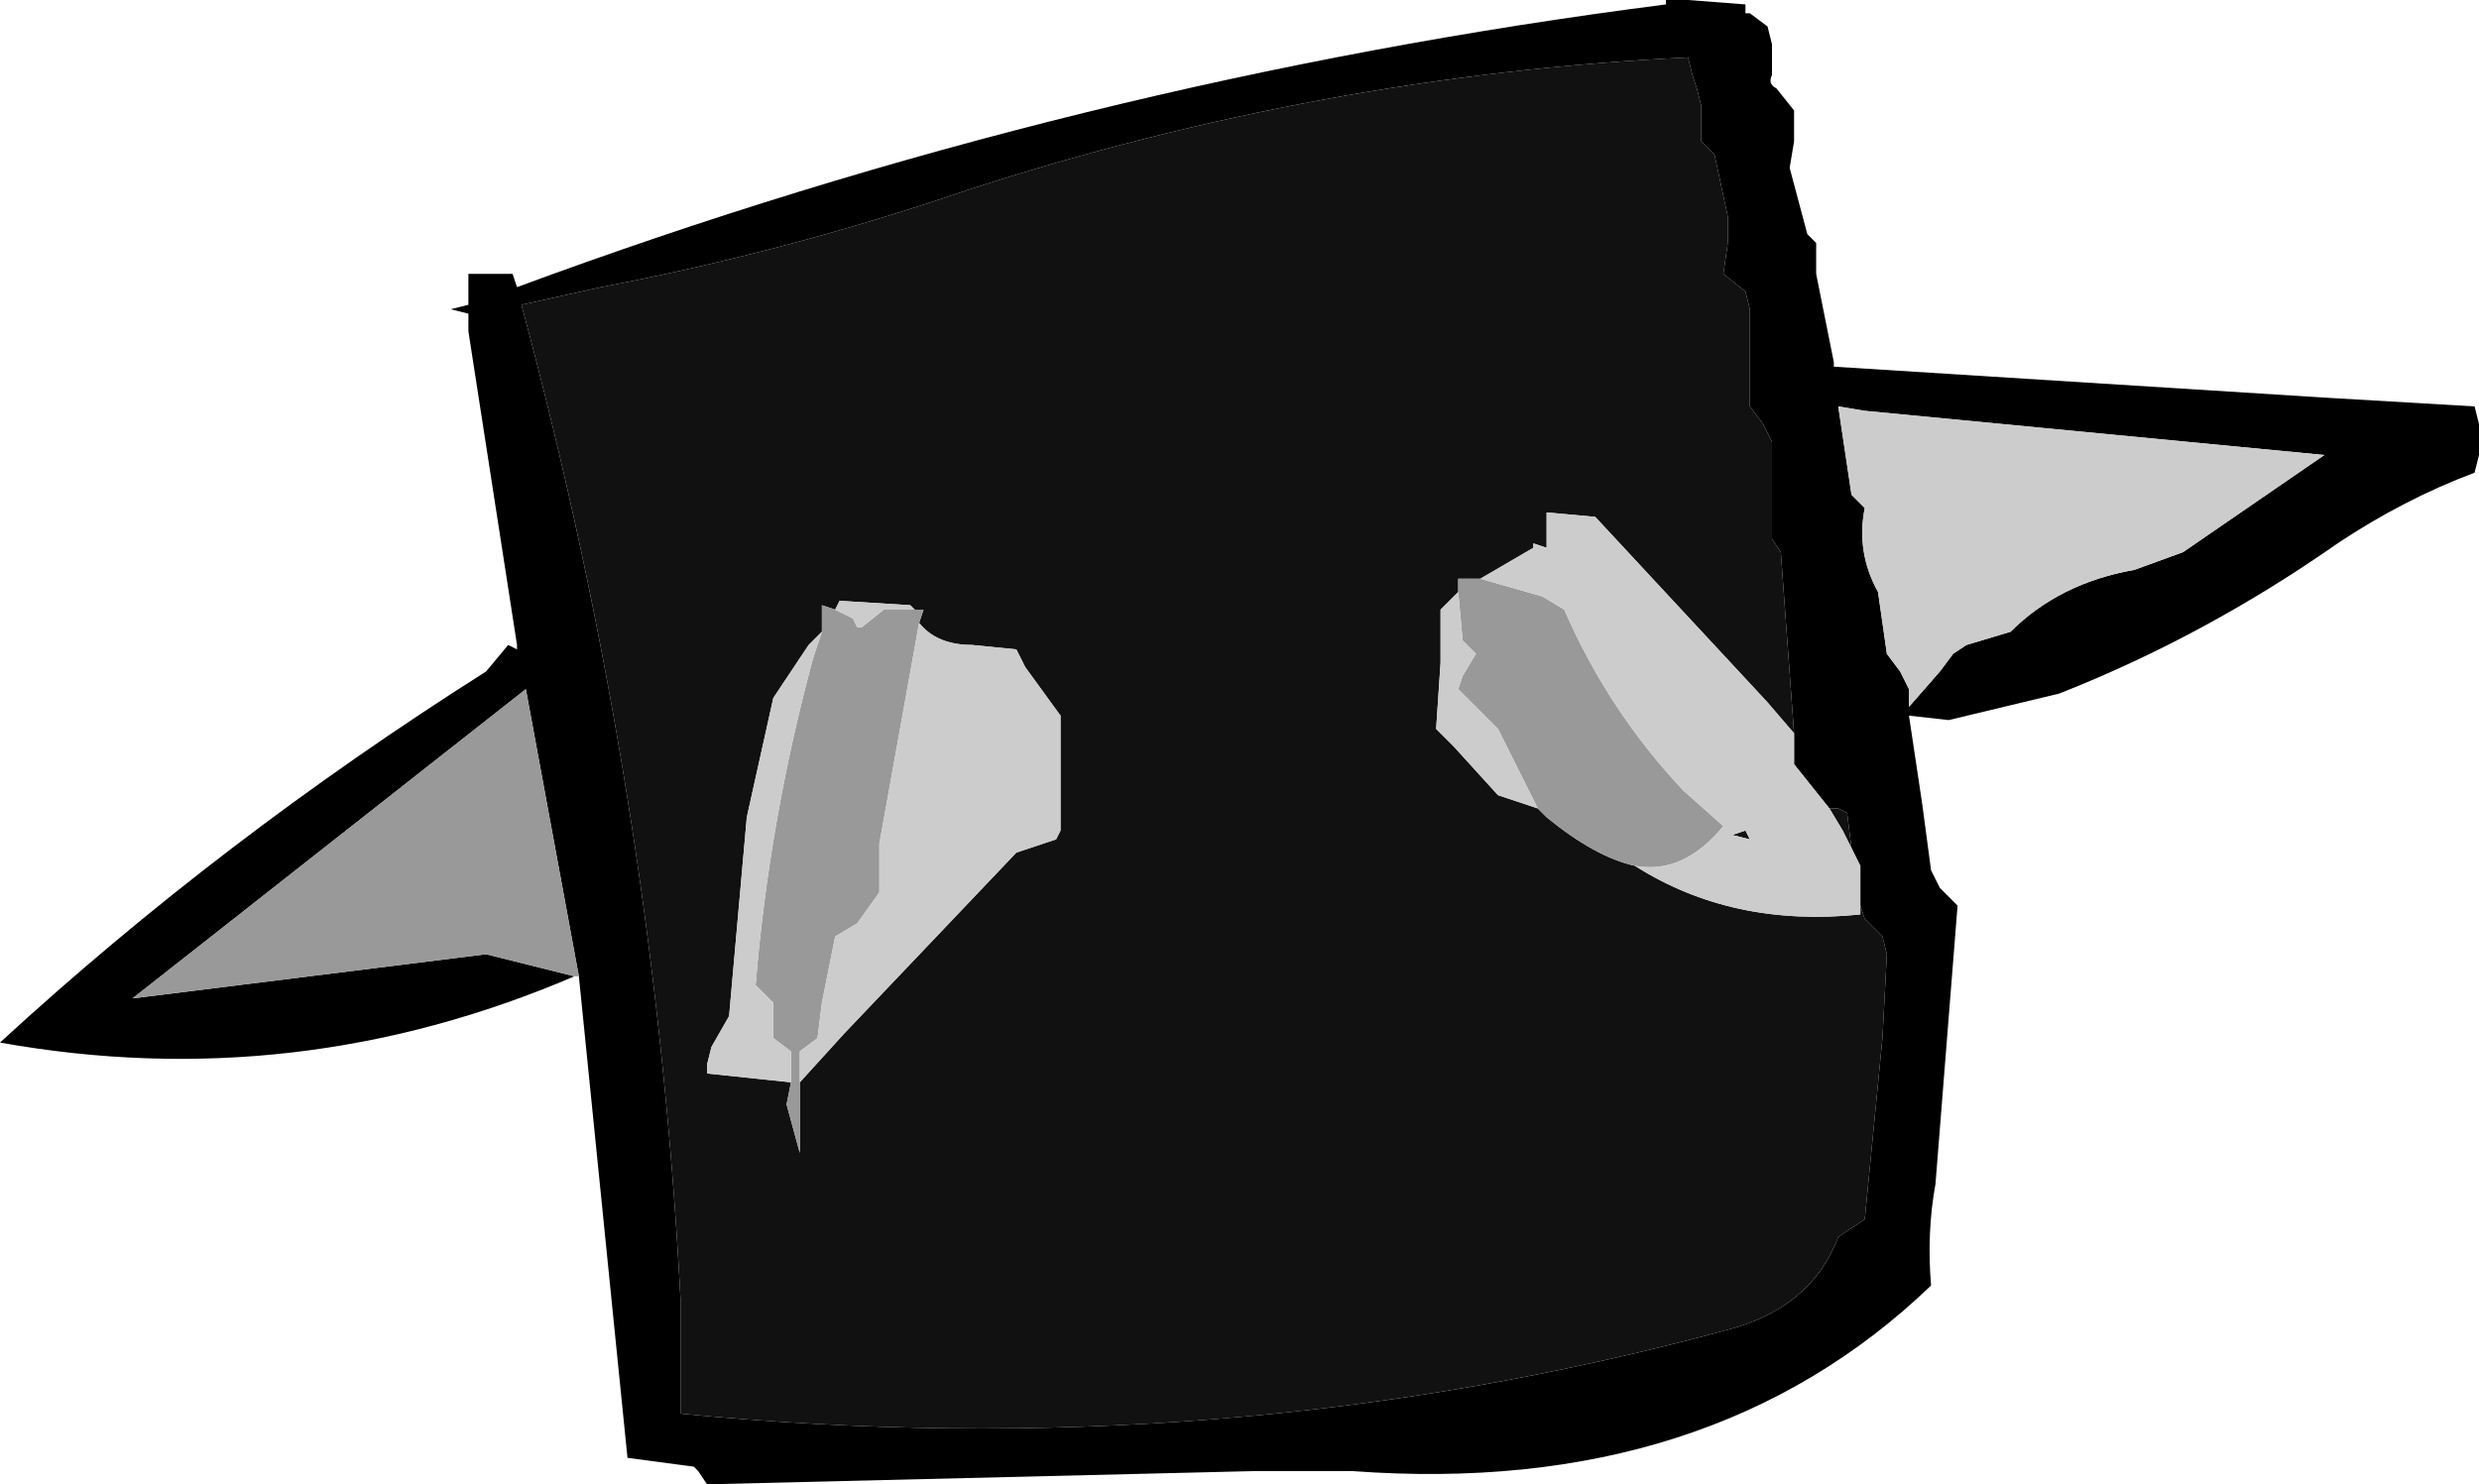 <?xml version="1.0" encoding="UTF-8" standalone="no"?>
<svg xmlns:xlink="http://www.w3.org/1999/xlink" height="16.8px" width="28.05px" xmlns="http://www.w3.org/2000/svg">
  <g transform="matrix(1.0, 0.0, 0.0, 1.0, 14.0, 8.4)">
    <path d="M-7.5 2.65 Q-10.65 4.0 -14.0 3.4 -11.5 1.1 -8.5 -0.8 L-8.25 -1.1 -8.15 -1.05 -8.15 -1.1 -8.7 -4.65 -8.7 -4.85 -8.9 -4.9 -8.7 -4.95 -8.7 -5.25 -8.7 -5.3 -8.2 -5.3 -8.15 -5.15 Q-1.8 -7.5 4.85 -8.35 L4.85 -8.4 5.1 -8.4 5.75 -8.35 5.75 -8.25 5.8 -8.25 6.0 -8.1 6.05 -7.9 6.05 -7.55 Q6.0 -7.45 6.1 -7.4 L6.3 -7.15 6.3 -6.8 6.25 -6.5 6.45 -5.75 6.55 -5.65 6.55 -5.3 6.75 -4.3 6.75 -4.25 12.3 -3.9 14.0 -3.8 14.05 -3.6 14.05 -3.4 14.05 -3.25 14.0 -3.05 Q13.2 -2.75 12.45 -2.25 10.95 -1.2 9.3 -0.55 L8.05 -0.25 7.6 -0.3 7.75 0.7 7.85 1.45 7.95 1.65 8.15 1.85 7.9 5.0 Q7.8 5.55 7.85 6.15 5.35 8.55 1.3 8.25 L0.2 8.25 -6.0 8.4 -6.1 8.25 -6.15 8.2 -6.9 8.1 -7.45 2.65 -8.05 -0.6 -12.5 2.9 -8.5 2.4 -7.5 2.65 M6.3 -0.1 L6.15 -2.15 6.05 -2.3 6.05 -2.65 6.05 -3.4 5.95 -3.6 5.8 -3.8 5.8 -4.15 5.8 -4.9 5.75 -5.1 5.5 -5.3 5.55 -5.65 5.55 -5.95 5.4 -6.65 5.25 -6.8 5.25 -7.0 5.25 -7.2 5.2 -7.4 5.15 -7.55 5.1 -7.75 Q0.95 -7.55 -3.05 -6.25 -5.1 -5.55 -7.2 -5.15 L-8.1 -4.95 Q-6.6 0.6 -6.3 6.3 L-6.3 7.6 Q-0.15 8.2 5.55 6.65 6.5 6.4 6.8 5.6 L7.1 5.4 7.3 3.35 7.35 2.4 7.3 2.2 7.1 2.0 7.05 1.85 7.05 1.6 7.05 1.4 6.95 1.2 6.9 0.8 6.8 0.75 6.7 0.75 6.3 0.25 6.3 0.1 6.3 -0.1 M6.95 -2.8 L7.1 -2.65 Q7.0 -2.15 7.25 -1.7 L7.35 -1.0 7.5 -0.8 7.6 -0.6 7.6 -0.4 7.95 -0.8 8.1 -1.0 8.25 -1.1 8.75 -1.25 Q9.3 -1.8 10.15 -1.95 L10.7 -2.15 12.3 -3.25 7.1 -3.75 6.8 -3.8 6.95 -2.8" fill="#000000" fill-rule="evenodd" stroke="none"/>
    <path d="M7.05 1.85 L7.1 2.0 7.3 2.2 7.35 2.4 7.3 3.35 7.1 5.4 6.8 5.6 Q6.5 6.4 5.55 6.65 -0.15 8.2 -6.3 7.6 L-6.3 6.3 Q-6.6 0.6 -8.1 -4.95 L-7.2 -5.15 Q-5.1 -5.55 -3.05 -6.25 0.95 -7.55 5.1 -7.75 L5.15 -7.55 5.2 -7.4 5.25 -7.2 5.25 -7.0 5.25 -6.8 5.4 -6.65 5.55 -5.95 5.55 -5.65 5.5 -5.3 5.75 -5.1 5.8 -4.9 5.8 -4.15 5.8 -3.8 5.95 -3.6 6.05 -3.4 6.05 -2.65 6.05 -2.3 6.15 -2.15 6.3 -0.1 6.0 -0.45 4.05 -2.55 3.5 -2.6 3.5 -2.55 3.5 -2.3 3.5 -2.2 3.35 -2.25 3.35 -2.2 2.75 -1.85 2.5 -1.85 2.5 -1.75 2.5 -1.7 2.3 -1.5 2.3 -0.9 2.25 -0.15 2.45 0.05 2.95 0.6 3.4 0.75 3.5 0.85 Q4.05 1.3 4.5 1.4 5.6 2.1 7.05 1.95 L7.05 1.85 M6.7 0.75 L6.8 0.75 6.9 0.8 6.95 1.2 6.85 1.0 6.7 0.75 M-3.6 -1.35 L-3.55 -1.5 -3.65 -1.5 -3.7 -1.55 -4.5 -1.6 -4.55 -1.5 -4.7 -1.55 -4.7 -1.25 -4.85 -1.1 -5.25 -0.5 -5.55 0.85 -5.75 3.1 -5.95 3.45 -6.0 3.65 -6.0 3.75 -5.05 3.85 -5.1 4.1 -4.95 4.65 -4.95 4.25 -4.95 3.85 -4.45 3.3 -2.5 1.25 -2.05 1.1 -2.0 1.0 -2.0 0.65 -2.0 0.1 -2.0 -0.3 -2.4 -0.85 -2.5 -1.05 -3.0 -1.1 Q-3.4 -1.1 -3.6 -1.35 M5.8 1.1 L5.6 1.05 5.75 1.0 5.8 1.1" fill="#111111" fill-rule="evenodd" stroke="none"/>
    <path d="M-7.45 2.65 L-7.5 2.65 -8.5 2.4 -12.5 2.9 -8.05 -0.6 -7.45 2.65 M4.5 1.4 Q4.05 1.3 3.5 0.85 L3.4 0.75 2.95 -0.15 2.8 -0.3 2.5 -0.6 2.55 -0.75 2.7 -1.0 2.55 -1.15 2.5 -1.7 2.5 -1.75 2.5 -1.85 2.75 -1.85 3.45 -1.65 3.7 -1.5 Q4.2 -0.35 5.05 0.55 L5.5 0.95 Q5.05 1.5 4.5 1.4 M-3.65 -1.5 L-3.55 -1.5 -3.6 -1.35 -4.05 1.15 -4.05 1.7 -4.3 2.05 -4.55 2.2 -4.7 2.95 -4.75 3.35 -4.95 3.5 -4.95 3.85 -4.95 4.25 -4.95 4.65 -5.1 4.1 -5.05 3.85 -5.05 3.5 -5.25 3.35 -5.25 3.15 -5.25 3.0 -5.25 2.95 -5.45 2.75 Q-5.3 0.9 -4.8 -0.95 L-4.7 -1.25 -4.7 -1.55 -4.55 -1.5 -4.35 -1.4 -4.3 -1.3 -4.25 -1.3 -4.0 -1.5 -3.65 -1.5" fill="#999999" fill-rule="evenodd" stroke="none"/>
    <path d="M7.05 1.85 L7.05 1.95 Q5.6 2.1 4.5 1.4 5.05 1.5 5.5 0.95 L5.05 0.55 Q4.2 -0.35 3.7 -1.5 L3.45 -1.65 2.75 -1.85 3.35 -2.2 3.35 -2.25 3.5 -2.2 3.5 -2.3 3.5 -2.55 3.5 -2.6 4.05 -2.55 6.0 -0.45 6.3 -0.1 6.3 0.1 6.3 0.25 6.7 0.75 6.85 1.0 6.95 1.2 7.05 1.4 7.05 1.6 7.05 1.85 M3.4 0.75 L2.95 0.6 2.45 0.05 2.25 -0.15 2.3 -0.9 2.3 -1.5 2.5 -1.7 2.55 -1.15 2.7 -1.0 2.55 -0.75 2.5 -0.6 2.8 -0.3 2.95 -0.15 3.4 0.75 M-3.6 -1.35 Q-3.4 -1.1 -3.0 -1.1 L-2.5 -1.05 -2.4 -0.85 -2.0 -0.3 -2.0 0.1 -2.0 0.65 -2.0 1.0 -2.05 1.1 -2.5 1.25 -4.45 3.3 -4.95 3.85 -4.95 3.5 -4.75 3.35 -4.7 2.95 -4.55 2.2 -4.3 2.05 -4.05 1.7 -4.05 1.15 -3.6 -1.35 M-5.05 3.85 L-6.0 3.75 -6.0 3.65 -5.95 3.45 -5.75 3.1 -5.55 0.85 -5.25 -0.5 -4.85 -1.1 -4.7 -1.25 -4.8 -0.95 Q-5.3 0.9 -5.45 2.75 L-5.25 2.95 -5.25 3.0 -5.25 3.15 -5.25 3.35 -5.05 3.5 -5.05 3.85 M-4.55 -1.5 L-4.5 -1.6 -3.7 -1.55 -3.65 -1.5 -4.0 -1.5 -4.25 -1.3 -4.3 -1.3 -4.35 -1.4 -4.55 -1.5 M6.95 -2.8 L6.8 -3.8 7.1 -3.75 12.3 -3.25 10.7 -2.15 10.15 -1.95 Q9.3 -1.8 8.75 -1.25 L8.25 -1.1 8.1 -1.0 7.95 -0.8 7.6 -0.4 7.6 -0.6 7.5 -0.8 7.35 -1.0 7.25 -1.7 Q7.0 -2.15 7.1 -2.65 L6.95 -2.8 M5.8 1.1 L5.75 1.0 5.6 1.05 5.8 1.1" fill="#cccccc" fill-rule="evenodd" stroke="none"/>
  </g>
</svg>
